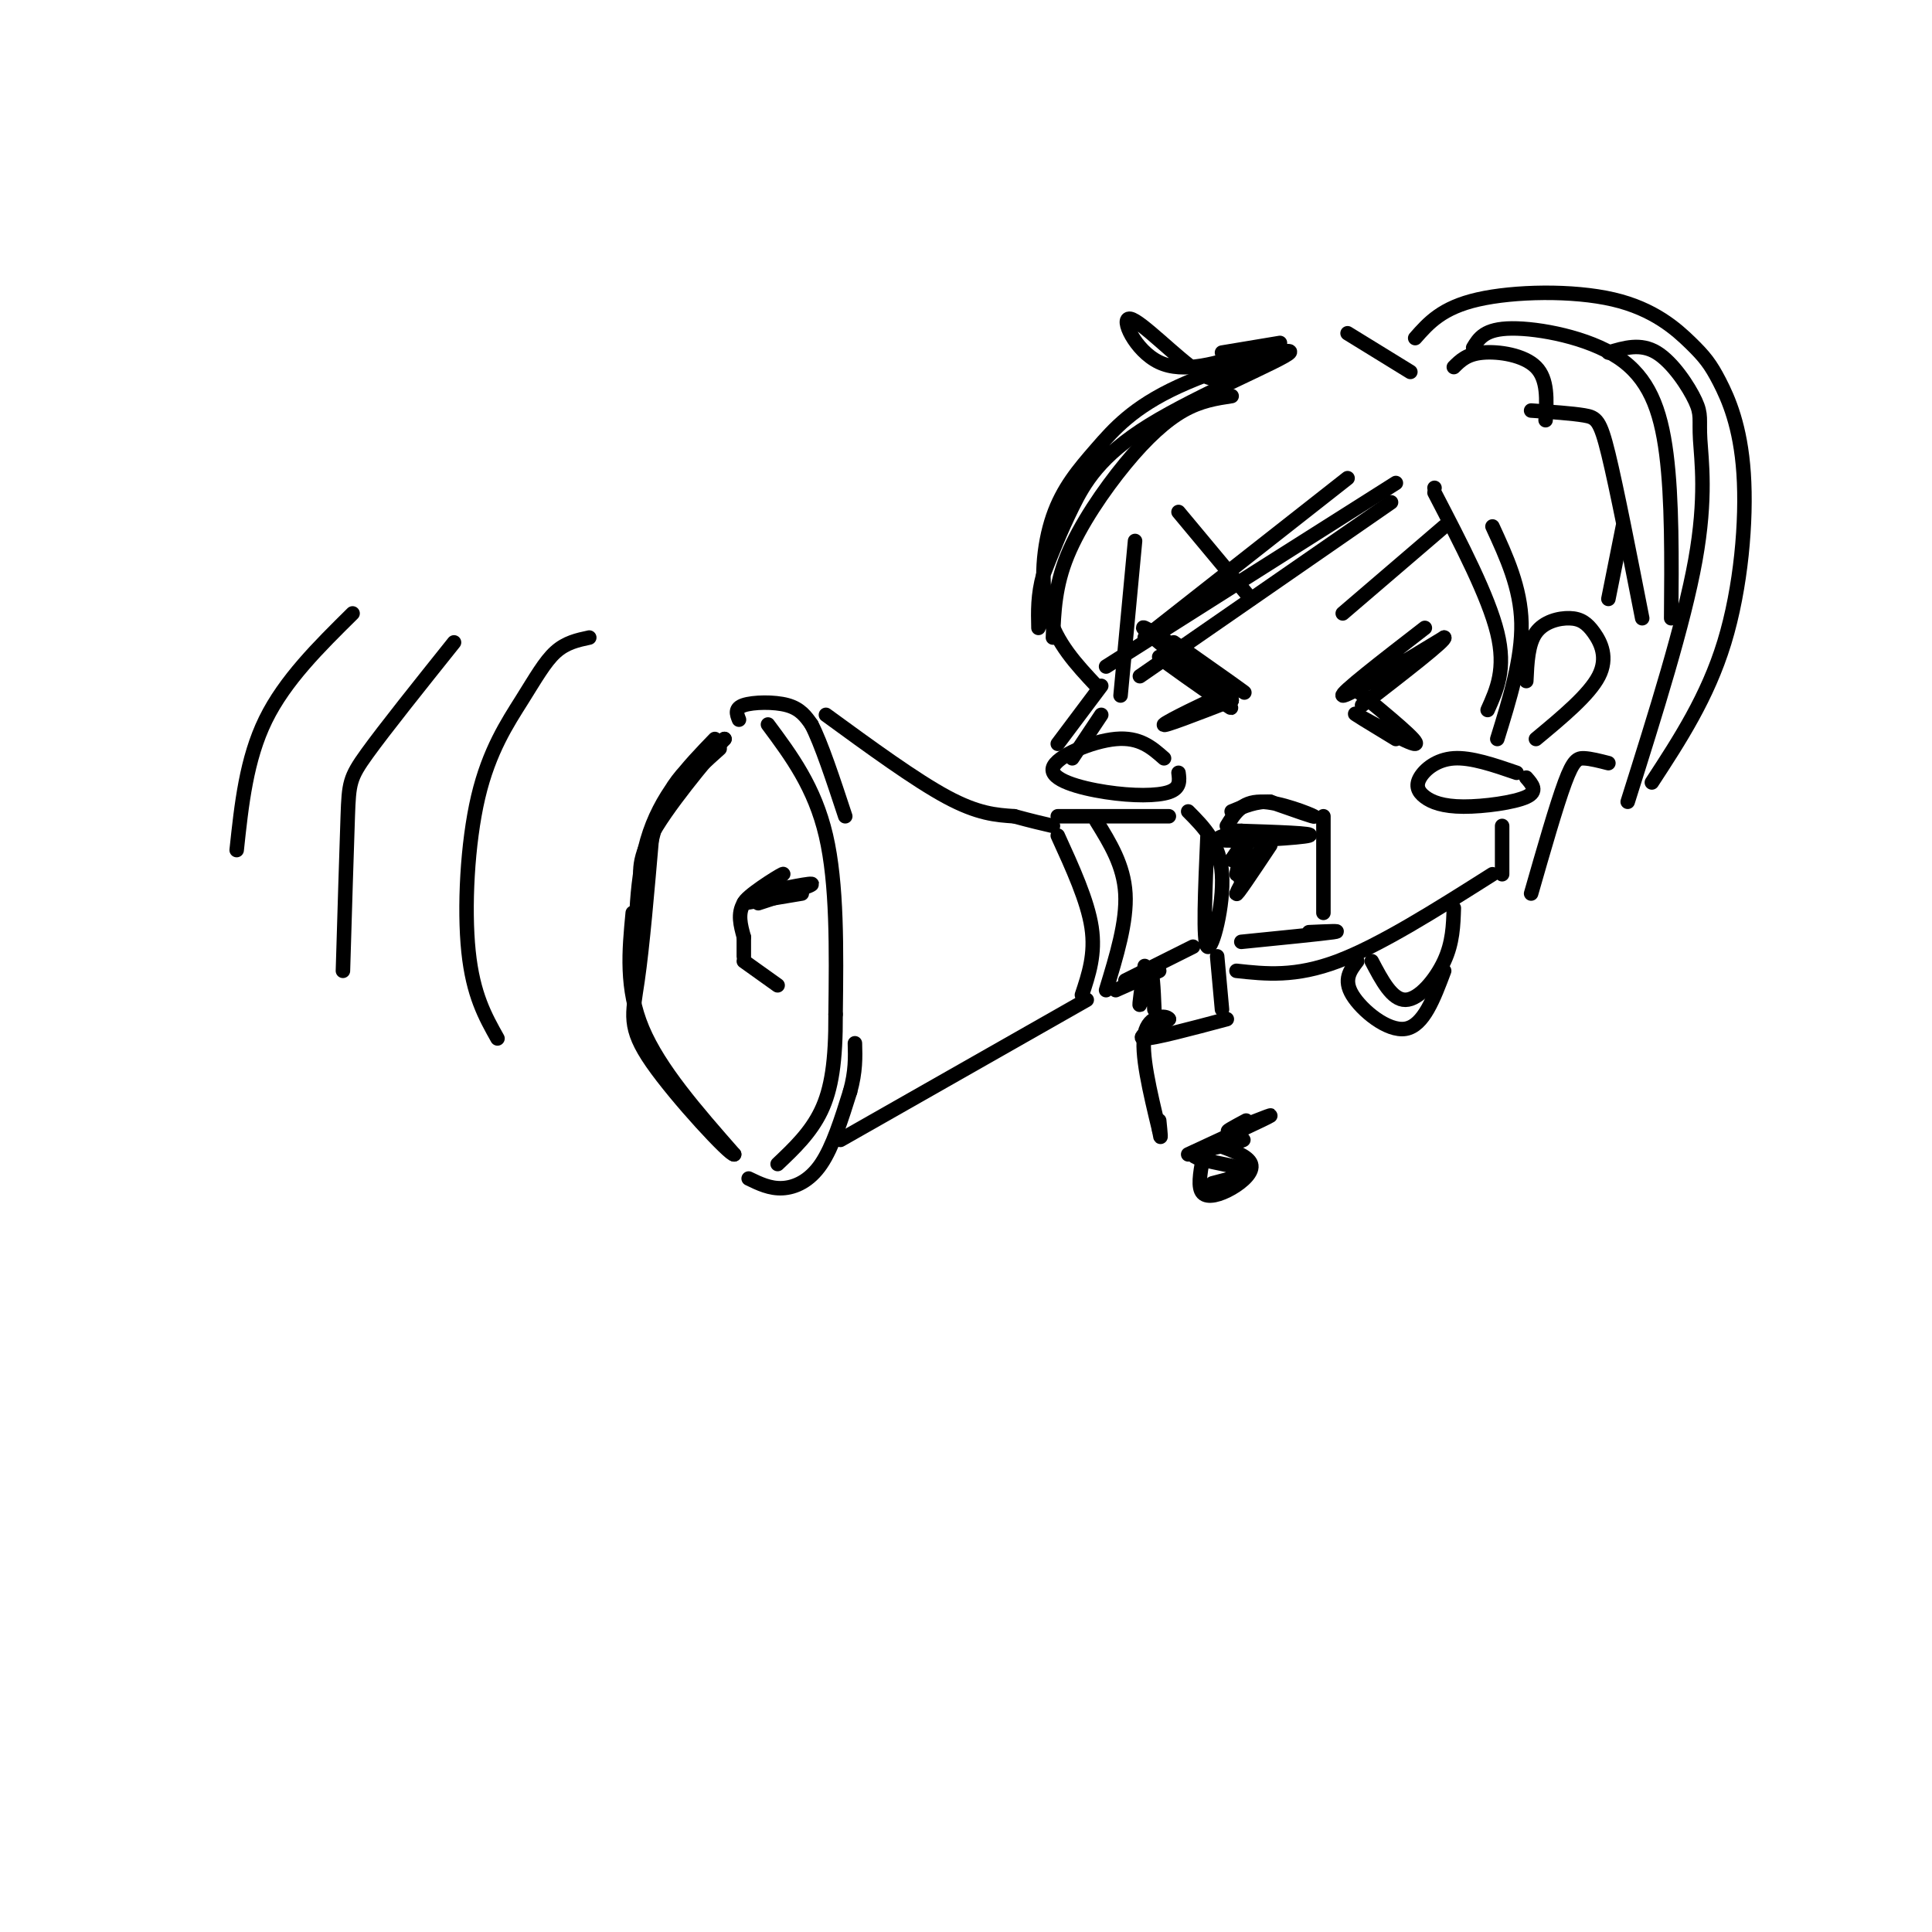 <svg viewBox='0 0 400 400' version='1.1' xmlns='http://www.w3.org/2000/svg' xmlns:xlink='http://www.w3.org/1999/xlink'><g fill='none' stroke='rgb(0,0,0)' stroke-width='3' stroke-linecap='round' stroke-linejoin='round'><path d='M148,153c-5.655,5.857 -11.310,11.714 -14,21c-2.690,9.286 -2.417,22.000 -2,21c0.417,-1.000 0.976,-15.714 4,-25c3.024,-9.286 8.512,-13.143 14,-17'/><path d='M150,153c-0.800,0.778 -9.800,11.222 -14,18c-4.200,6.778 -3.600,9.889 -3,13'/><path d='M166,185c0.000,0.000 -12.000,2.000 -12,2'/><path d='M154,187c0.267,-1.289 6.933,-5.511 8,-6c1.067,-0.489 -3.467,2.756 -8,6'/><path d='M154,187c-1.333,2.167 -0.667,4.583 0,7'/><path d='M154,194c0.000,1.833 0.000,2.917 0,4'/><path d='M157,187c5.933,-1.933 11.867,-3.867 11,-4c-0.867,-0.133 -8.533,1.533 -11,2c-2.467,0.467 0.267,-0.267 3,-1'/><path d='M154,199c0.000,0.000 7.000,5.000 7,5'/><path d='M159,150c4.833,6.500 9.667,13.000 12,23c2.333,10.000 2.167,23.500 2,37'/><path d='M173,210c0.044,9.711 -0.844,15.489 -3,20c-2.156,4.511 -5.578,7.756 -9,11'/><path d='M131,189c-0.750,7.833 -1.500,15.667 2,24c3.500,8.333 11.250,17.167 19,26'/><path d='M152,239c-0.690,0.381 -11.917,-11.667 -17,-19c-5.083,-7.333 -4.024,-9.952 -3,-17c1.024,-7.048 2.012,-18.524 3,-30'/><path d='M135,173c2.833,-8.000 8.417,-13.000 14,-18'/><path d='M153,149c-0.467,-1.178 -0.933,-2.356 1,-3c1.933,-0.644 6.267,-0.756 9,0c2.733,0.756 3.867,2.378 5,4'/><path d='M168,150c2.000,3.833 4.500,11.417 7,19'/><path d='M155,244c2.200,1.067 4.400,2.133 7,2c2.600,-0.133 5.600,-1.467 8,-5c2.400,-3.533 4.200,-9.267 6,-15'/><path d='M176,226c1.167,-4.167 1.083,-7.083 1,-10'/><path d='M171,148c9.250,6.750 18.500,13.500 25,17c6.500,3.500 10.250,3.750 14,4'/><path d='M210,169c3.667,1.000 5.833,1.500 8,2'/><path d='M174,236c0.000,0.000 51.000,-29.000 51,-29'/><path d='M254,211c-7.500,2.000 -15.000,4.000 -17,4c-2.000,0.000 1.500,-2.000 5,-4'/><path d='M242,211c-0.467,-0.844 -4.133,-0.956 -5,3c-0.867,3.956 1.067,11.978 3,20'/><path d='M240,234c0.500,3.000 0.250,0.500 0,-2'/><path d='M246,239c8.133,-3.756 16.267,-7.511 17,-8c0.733,-0.489 -5.933,2.289 -8,3c-2.067,0.711 0.467,-0.644 3,-2'/><path d='M231,205c0.000,0.000 9.000,-4.000 9,-4'/><path d='M233,203c0.000,0.000 14.000,-7.000 14,-7'/><path d='M219,169c0.000,0.000 23.000,0.000 23,0'/><path d='M219,173c3.083,6.750 6.167,13.500 7,19c0.833,5.500 -0.583,9.750 -2,14'/><path d='M227,170c2.833,4.583 5.667,9.167 6,15c0.333,5.833 -1.833,12.917 -4,20'/><path d='M246,168c3.289,3.311 6.578,6.622 7,13c0.422,6.378 -2.022,15.822 -3,15c-0.978,-0.822 -0.489,-11.911 0,-23'/><path d='M254,171c1.533,-2.511 3.067,-5.022 7,-5c3.933,0.022 10.267,2.578 11,3c0.733,0.422 -4.133,-1.289 -9,-3'/><path d='M263,166c-2.833,-0.167 -5.417,0.917 -8,2'/><path d='M256,172c8.289,0.267 16.578,0.533 15,1c-1.578,0.467 -13.022,1.133 -17,1c-3.978,-0.133 -0.489,-1.067 3,-2'/><path d='M263,175c-3.659,5.488 -7.317,10.976 -7,10c0.317,-0.976 4.611,-8.416 5,-9c0.389,-0.584 -3.126,5.689 -4,6c-0.874,0.311 0.893,-5.340 1,-7c0.107,-1.660 -1.447,0.670 -3,3'/><path d='M255,178c0.333,-0.333 2.667,-2.667 5,-5'/><path d='M257,176c0.000,0.000 -1.000,5.000 -1,5'/><path d='M274,169c0.000,0.000 0.000,20.000 0,20'/><path d='M257,195c8.333,-0.833 16.667,-1.667 19,-2c2.333,-0.333 -1.333,-0.167 -5,0'/><path d='M237,200c-0.622,4.333 -1.244,8.667 -1,8c0.244,-0.667 1.356,-6.333 2,-7c0.644,-0.667 0.822,3.667 1,8'/><path d='M252,198c0.000,0.000 1.000,11.000 1,11'/><path d='M249,240c-0.518,2.946 -1.036,5.893 0,7c1.036,1.107 3.625,0.375 6,-1c2.375,-1.375 4.536,-3.393 4,-5c-0.536,-1.607 -3.768,-2.804 -7,-4'/><path d='M251,245c4.006,-1.030 8.012,-2.060 6,-3c-2.012,-0.940 -10.042,-1.792 -10,-3c0.042,-1.208 8.155,-2.774 10,-3c1.845,-0.226 -2.577,0.887 -7,2'/><path d='M243,133c8.533,6.000 17.067,12.000 14,10c-3.067,-2.000 -17.733,-12.000 -20,-13c-2.267,-1.000 7.867,7.000 18,15'/><path d='M255,145c-1.536,-0.381 -14.375,-8.833 -15,-9c-0.625,-0.167 10.964,7.952 14,10c3.036,2.048 -2.482,-1.976 -8,-6'/><path d='M255,145c-7.289,2.822 -14.578,5.644 -14,5c0.578,-0.644 9.022,-4.756 12,-6c2.978,-1.244 0.489,0.378 -2,2'/><path d='M295,130c-8.833,6.833 -17.667,13.667 -17,14c0.667,0.333 10.833,-5.833 21,-12'/><path d='M299,132c0.667,0.333 -8.167,7.167 -17,14'/><path d='M281,143c0.000,0.000 0.000,0.000 0,0'/><path d='M281,143c6.578,5.422 13.156,10.844 12,11c-1.156,0.156 -10.044,-4.956 -12,-6c-1.956,-1.044 3.022,1.978 8,5'/><path d='M278,127c0.000,0.000 21.000,-18.000 21,-18'/><path d='M244,106c0.000,0.000 15.000,18.000 15,18'/><path d='M241,157c-2.522,-2.225 -5.043,-4.450 -10,-4c-4.957,0.450 -12.349,3.574 -13,6c-0.651,2.426 5.440,4.153 11,5c5.560,0.847 10.589,0.813 13,0c2.411,-0.813 2.206,-2.407 2,-4'/><path d='M314,160c-4.709,-1.618 -9.417,-3.237 -13,-3c-3.583,0.237 -6.040,2.329 -7,4c-0.960,1.671 -0.422,2.922 1,4c1.422,1.078 3.729,1.982 8,2c4.271,0.018 10.506,-0.852 13,-2c2.494,-1.148 1.247,-2.574 0,-4'/><path d='M235,112c0.000,0.000 -3.000,32.000 -3,32'/><path d='M288,104c0.000,0.000 -52.000,36.000 -52,36'/><path d='M289,100c0.000,0.000 -60.000,38.000 -60,38'/><path d='M279,99c0.000,0.000 -42.000,33.000 -42,33'/><path d='M227,142c-4.140,-4.416 -8.280,-8.831 -10,-15c-1.720,-6.169 -1.019,-14.090 1,-20c2.019,-5.910 5.357,-9.809 9,-14c3.643,-4.191 7.592,-8.676 17,-13c9.408,-4.324 24.274,-8.489 23,-7c-1.274,1.489 -18.689,8.632 -29,15c-10.311,6.368 -13.517,11.962 -16,17c-2.483,5.038 -4.241,9.519 -6,14'/><path d='M216,119c-1.167,4.167 -1.083,7.583 -1,11'/><path d='M255,82c-3.208,0.488 -6.417,0.976 -10,3c-3.583,2.024 -7.542,5.583 -12,11c-4.458,5.417 -9.417,12.690 -12,19c-2.583,6.310 -2.792,11.655 -3,17'/><path d='M259,73c-6.976,2.196 -13.952,4.393 -19,2c-5.048,-2.393 -8.167,-9.375 -6,-9c2.167,0.375 9.619,8.107 14,11c4.381,2.893 5.690,0.946 7,-1'/><path d='M253,73c0.000,0.000 12.000,-2.000 12,-2'/><path d='M279,69c0.000,0.000 13.000,8.000 13,8'/><path d='M228,142c0.000,0.000 -9.000,12.000 -9,12'/><path d='M228,148c0.000,0.000 -6.000,9.000 -6,9'/><path d='M297,101c0.000,0.000 0.000,0.000 0,0'/><path d='M297,102c5.583,10.750 11.167,21.500 13,29c1.833,7.500 -0.083,11.750 -2,16'/><path d='M309,109c2.917,6.333 5.833,12.667 6,20c0.167,7.333 -2.417,15.667 -5,24'/><path d='M316,141c0.175,-3.847 0.351,-7.694 2,-10c1.649,-2.306 4.772,-3.072 7,-3c2.228,0.072 3.561,0.981 5,3c1.439,2.019 2.982,5.148 1,9c-1.982,3.852 -7.491,8.426 -13,13'/><path d='M256,201c6.083,0.667 12.167,1.333 21,-2c8.833,-3.333 20.417,-10.667 32,-18'/><path d='M311,181c0.000,0.000 0.000,-10.000 0,-10'/><path d='M284,199c2.111,4.022 4.222,8.044 7,8c2.778,-0.044 6.222,-4.156 8,-8c1.778,-3.844 1.889,-7.422 2,-11'/><path d='M281,199c-1.467,1.911 -2.933,3.822 -1,7c1.933,3.178 7.267,7.622 11,7c3.733,-0.622 5.867,-6.311 8,-12'/><path d='M301,76c1.356,-1.356 2.711,-2.711 6,-3c3.289,-0.289 8.511,0.489 11,3c2.489,2.511 2.244,6.756 2,11'/><path d='M122,132c-2.413,0.515 -4.826,1.030 -7,3c-2.174,1.970 -4.108,5.394 -7,10c-2.892,4.606 -6.740,10.394 -9,20c-2.260,9.606 -2.931,23.030 -2,32c0.931,8.970 3.466,13.485 6,18'/><path d='M94,133c-7.178,8.978 -14.356,17.956 -18,23c-3.644,5.044 -3.756,6.156 -4,13c-0.244,6.844 -0.622,19.422 -1,32'/><path d='M73,127c-7.000,6.917 -14.000,13.833 -18,22c-4.000,8.167 -5.000,17.583 -6,27'/><path d='M317,85c4.244,0.289 8.489,0.578 11,1c2.511,0.422 3.289,0.978 5,8c1.711,7.022 4.356,20.511 7,34'/><path d='M336,109c0.000,0.000 -3.000,15.000 -3,15'/><path d='M293,70c2.772,-3.149 5.543,-6.297 13,-8c7.457,-1.703 19.598,-1.960 28,0c8.402,1.960 13.063,6.139 16,9c2.937,2.861 4.148,4.406 6,8c1.852,3.594 4.345,9.237 5,19c0.655,9.763 -0.527,23.647 -4,35c-3.473,11.353 -9.236,20.177 -15,29'/><path d='M333,73c3.337,-1.010 6.673,-2.019 10,0c3.327,2.019 6.644,7.067 8,10c1.356,2.933 0.750,3.751 1,8c0.250,4.249 1.357,11.928 -1,25c-2.357,13.072 -8.179,31.536 -14,50'/><path d='M305,72c1.185,-1.976 2.369,-3.952 8,-4c5.631,-0.048 15.708,1.833 22,6c6.292,4.167 8.798,10.619 10,20c1.202,9.381 1.101,21.690 1,34'/><path d='M333,158c-1.822,-0.467 -3.644,-0.933 -5,-1c-1.356,-0.067 -2.244,0.267 -4,5c-1.756,4.733 -4.378,13.867 -7,23'/></g>
</svg>